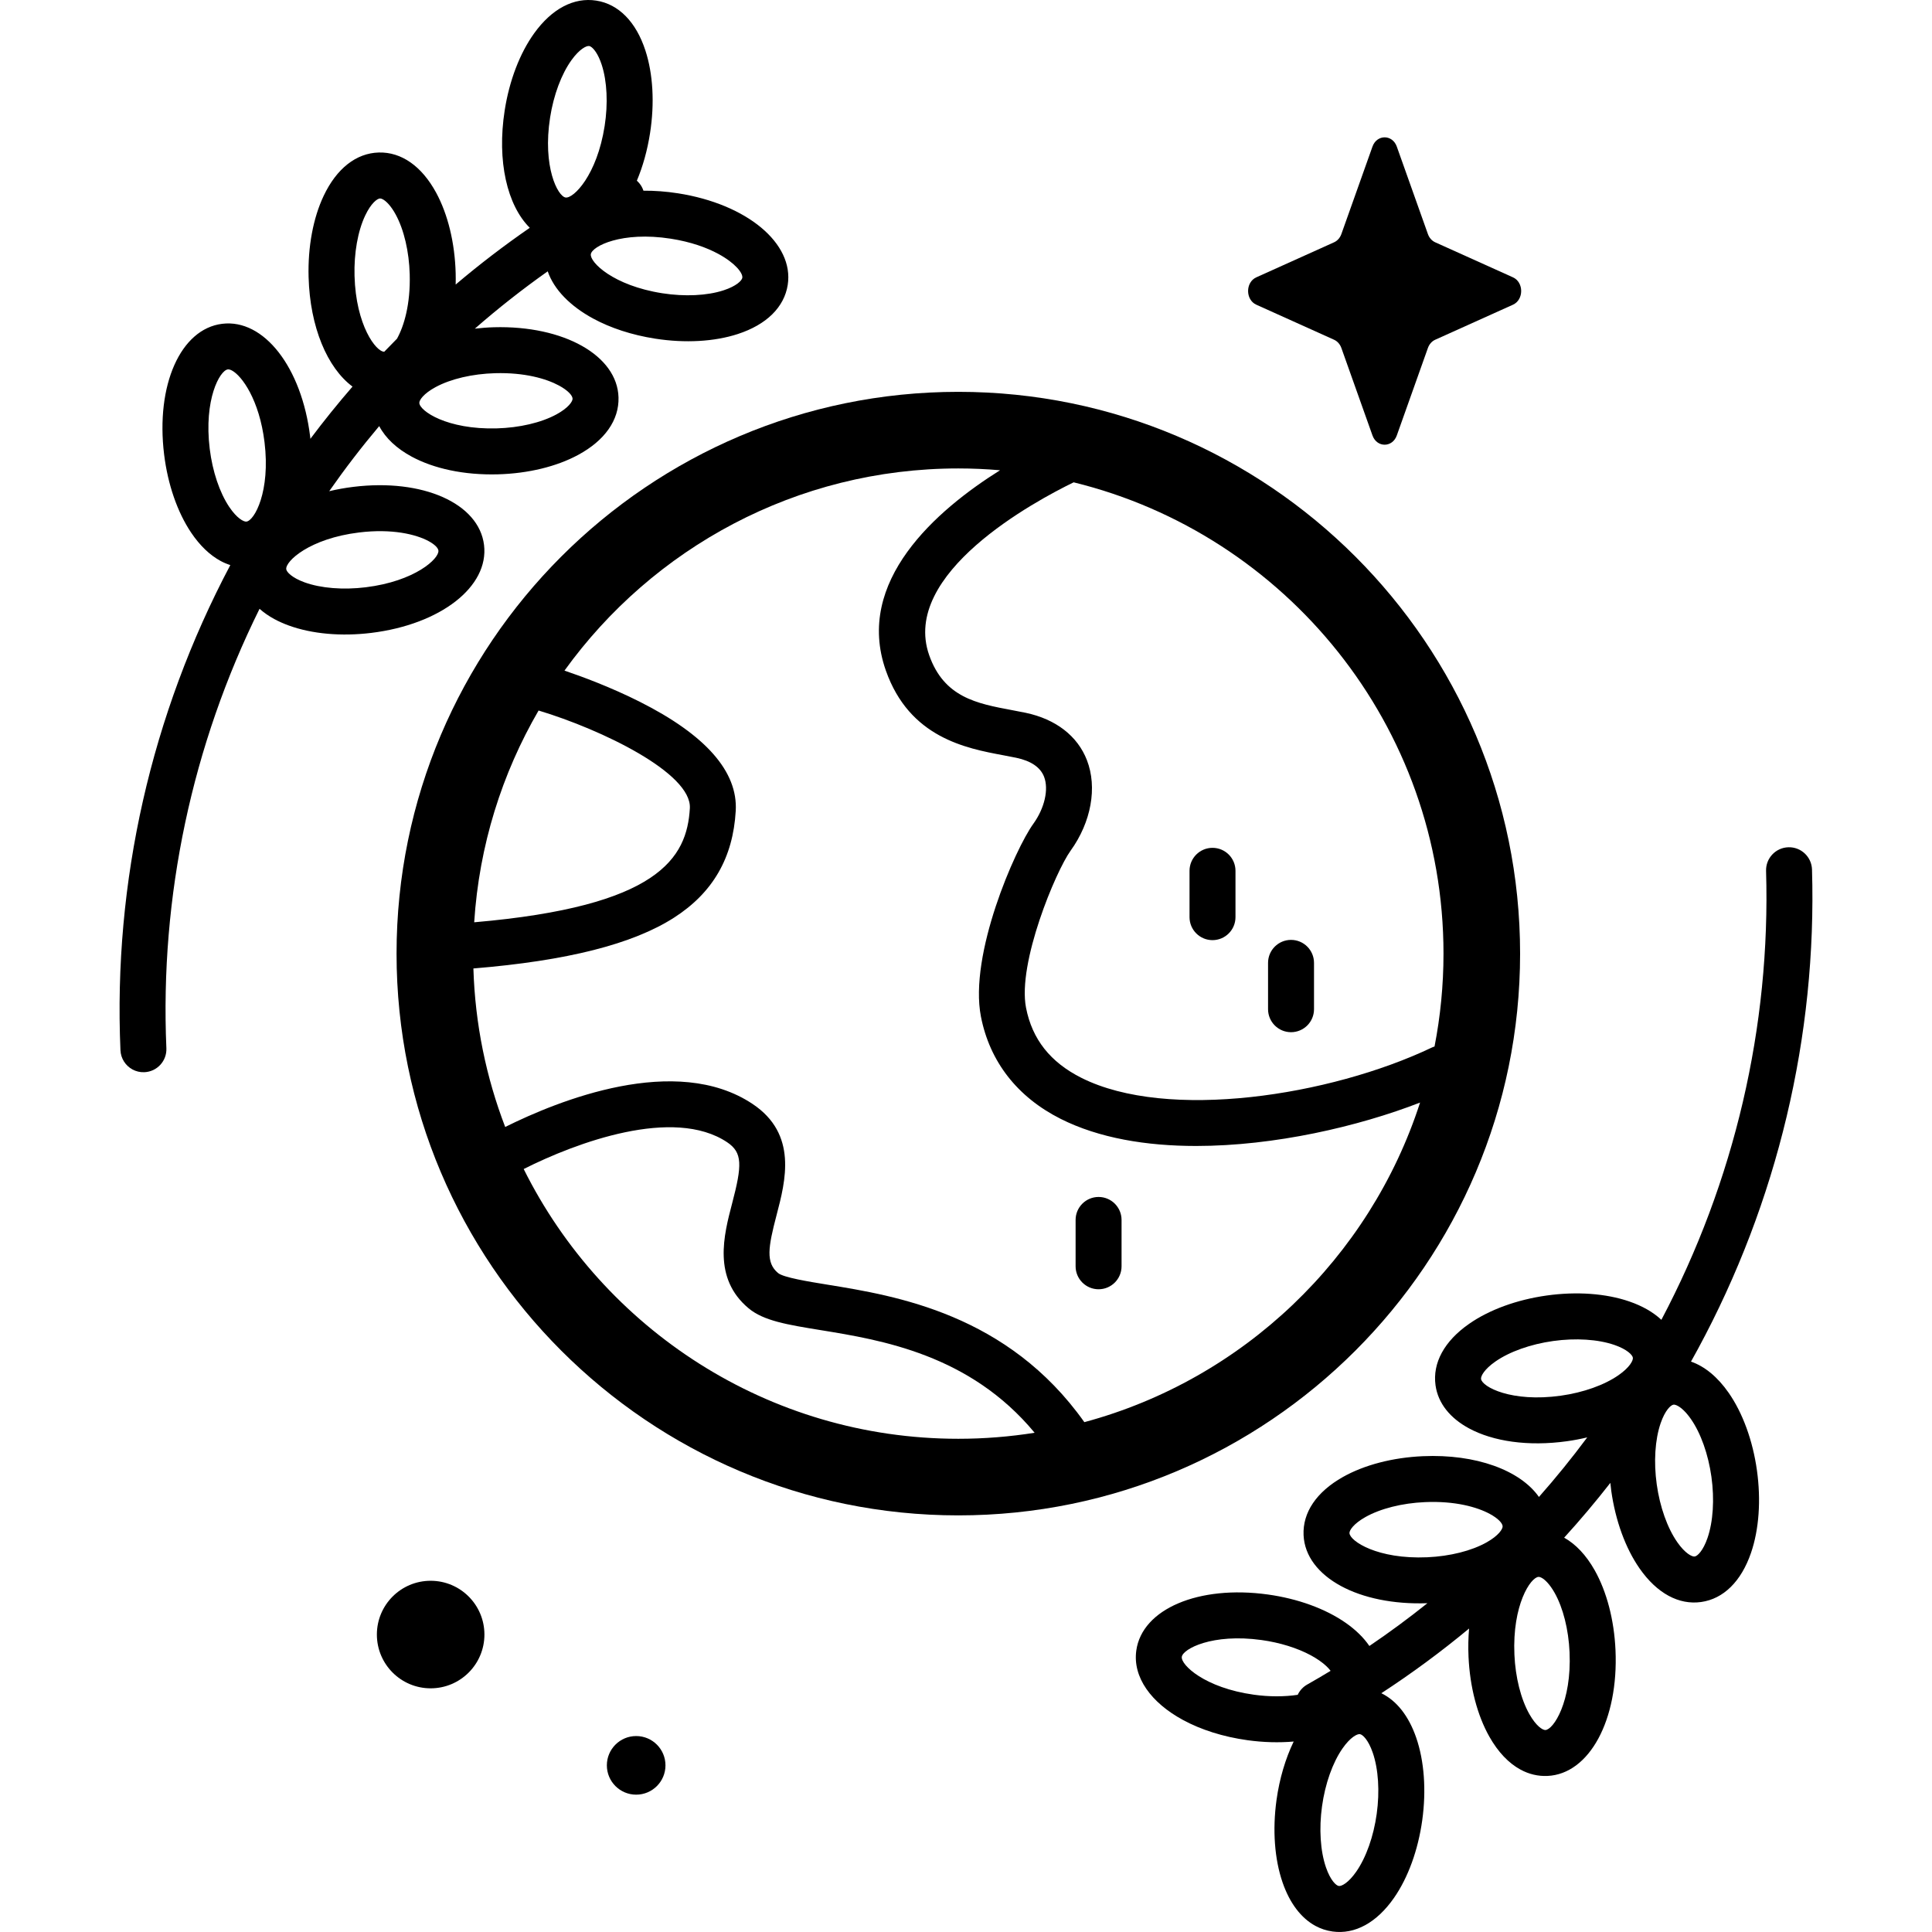 <svg id="Capa_1" enable-background="new 0 0 512 512" height="64" viewBox="0 0 512 512" width="64" fill='#000'
    xmlns="http://www.w3.org/2000/svg">
    <g>
        <g>
            <path
                d="m176.357 467.837c0 4.289-3.477 7.767-7.766 7.767s-7.766-3.477-7.766-7.767c0-4.289 3.477-7.766 7.766-7.766s7.766 3.477 7.766 7.766z" />
            <circle cx="114.127" cy="433.172" r="14.25" />
            <path
                d="m370.168 38.853 8.245 23.184c.353.993 1.052 1.779 1.934 2.176l20.598 9.281c2.91 1.311 2.91 5.948 0 7.259l-20.598 9.281c-.882.397-1.581 1.184-1.934 2.177l-8.245 23.184c-1.165 3.276-5.284 3.276-6.449 0l-8.245-23.184c-.353-.993-1.052-1.779-1.934-2.177l-20.598-9.281c-2.91-1.311-2.91-5.948 0-7.259l20.598-9.281c.882-.397 1.581-1.184 1.934-2.176l8.245-23.184c1.164-3.276 5.284-3.276 6.449 0z" />
        </g>
        <g>
            <path
                d="m253.966 103.841c-82.09 0-148.876 66.785-148.876 148.876 0 82.09 66.785 148.876 148.876 148.876s148.875-66.785 148.875-148.876c.001-82.09-66.785-148.876-148.875-148.876zm128.575 148.877c0 8.419-.823 16.647-2.375 24.619-.261.083-.52.178-.774.299-26.888 12.79-70.027 19.483-92.84 7.989-8.218-4.14-13.007-10.209-14.642-18.551-2.32-11.848 7.892-36.203 11.806-41.626 5.468-7.576 7.128-16.77 4.332-23.994-2.483-6.417-8.253-10.877-16.247-12.558-1.176-.247-2.401-.477-3.658-.712-9.234-1.728-17.957-3.36-21.897-14.543-7.633-21.667 28.023-40.828 38.283-45.819 56.189 13.752 98.012 64.528 98.012 124.896zm-239.811-64.422c16.685 5.026 40.625 16.572 40.088 25.895-.761 13.222-8.266 26.013-57.152 30.225 1.304-20.346 7.355-39.42 17.064-56.12zm-3.947 121.509c13.968-7.048 39.726-16.561 53.899-7.111 4.136 2.758 3.99 6.112 1.339 16.217-2.196 8.369-5.203 19.83 4.374 27.811 3.986 3.322 10.304 4.349 19.049 5.77 16.084 2.614 39.553 6.441 56.743 27.206-6.59 1.045-13.343 1.595-20.222 1.595-50.403 0-94.117-29.158-115.182-71.488zm148.579 67.08c-20.298-28.649-49.937-33.486-67.963-36.416-5.247-.852-11.777-1.914-13.206-3.105-3.285-2.737-2.642-6.783-.391-15.363 2.375-9.051 5.628-21.447-6.364-29.442-20.309-13.54-51.536-.877-65.555 6.102-5.034-13.113-7.981-27.251-8.427-42.008 24.832-2.041 42.239-6.448 53.184-13.474 10.279-6.599 15.623-15.853 16.338-28.29.598-10.391-7.957-20.12-25.427-28.914-7.743-3.899-15.461-6.735-19.958-8.257 23.365-32.425 61.443-53.578 104.372-53.578 3.725 0 7.41.169 11.056.481-16.842 10.56-38.594 29.421-30.265 53.066 6.277 17.815 21.243 20.616 31.147 22.468 1.165.218 2.301.43 3.391.66 3.934.827 6.421 2.521 7.395 5.034 1.284 3.318.139 8.329-2.85 12.471-4.829 6.691-17.102 34.652-13.881 51.094 2.337 11.939 9.639 21.307 21.114 27.088 10.176 5.127 22.761 7.19 35.921 7.19 20.771-.002 42.968-5.145 59.341-11.504-13.322 41.207-46.916 73.375-88.972 84.697z" />
            <path
                d="m291.135 341.667c-3.363 0-6.09-2.727-6.09-6.09v-12.281c0-3.363 2.727-6.09 6.09-6.09s6.09 2.727 6.09 6.09v12.281c.001 3.363-2.726 6.09-6.09 6.09z" />
            <path
                d="m342.137 273.542c-3.363 0-6.09-2.727-6.09-6.09v-12.282c0-3.363 2.727-6.09 6.09-6.09s6.09 2.727 6.09 6.09v12.281c0 3.364-2.726 6.091-6.09 6.091z" />
            <path
                d="m321.326 249.146c-3.363 0-6.09-2.727-6.09-6.09v-12.281c0-3.363 2.727-6.09 6.09-6.09s6.09 2.727 6.09 6.09v12.281c0 3.364-2.726 6.09-6.09 6.09z" />
            <path
                d="m157.228 84.438c4.569 2.47 10.156 4.334 16.419 5.311 7.897 1.231 15.666.795 21.878-1.23 7.609-2.48 12.308-7.106 13.231-13.026 1.712-10.983-10.8-21.415-29.102-24.269-3.16-.492-6.22-.711-9.136-.69-.116-.349-.261-.693-.445-1.027-.347-.629-.793-1.166-1.302-1.616 1.574-3.748 2.78-7.999 3.5-12.621 1.232-7.898.795-15.668-1.23-21.879-2.481-7.61-7.107-12.31-13.026-13.231-5.919-.924-11.757 2.144-16.436 8.636-3.82 5.3-6.602 12.568-7.833 20.464-2.099 13.462.672 25.166 6.649 31.109-6.801 4.696-13.356 9.711-19.638 15.035.023-.999.026-2.011-.002-3.038-.217-7.989-2.052-15.552-5.167-21.294-3.816-7.036-9.217-10.819-15.205-10.657-5.989.163-11.174 4.235-14.602 11.468-2.798 5.903-4.219 13.555-4.001 21.544.361 13.274 4.97 24.071 11.64 29.021-3.878 4.474-7.601 9.09-11.164 13.841-.022-.2-.04-.398-.065-.599-2.253-18.387-12.27-31.235-23.304-29.881-11.031 1.353-17.65 16.237-15.397 34.625.972 7.933 3.515 15.288 7.158 20.711 2.314 3.443 4.969 5.976 7.818 7.516.841.454 1.699.812 2.57 1.092-20.973 39.602-31.041 84.006-29.115 128.57.096 2.221 1.37 4.112 3.193 5.098.935.506 2.015.773 3.155.723 3.36-.145 5.966-2.987 5.822-6.347-1.738-40.205 6.784-80.279 24.689-116.455 1.137.997 2.434 1.914 3.921 2.718 1.183.639 2.474 1.215 3.866 1.719 6.142 2.226 13.893 2.917 21.826 1.945 18.386-2.254 31.232-12.272 29.881-23.304-1.352-11.033-16.238-17.65-34.625-15.397-2.222.273-4.361.661-6.406 1.148 4.164-5.962 8.587-11.717 13.253-17.252 1.677 3.196 4.644 5.954 8.579 8.082 5.863 3.17 13.862 4.944 22.887 4.699 7.989-.217 15.552-2.052 21.295-5.168 7.035-3.815 10.82-9.215 10.656-15.204-.302-11.11-14.495-19.108-33.012-18.604-1.714.047-3.401.182-5.061.374 6.16-5.387 12.606-10.456 19.31-15.195 1.655 4.815 5.947 9.22 12.078 12.535zm20.549-21.179c5.318.83 9.503 2.357 12.574 4.017 4.457 2.41 6.564 5.099 6.37 6.341-.113.721-1.529 2.201-4.972 3.323-4.36 1.421-10.274 1.704-16.227.776-13.036-2.033-19.27-8.26-18.944-10.358.328-2.099 8.161-6.132 21.199-4.099zm-31.995-32.12c.928-5.953 2.998-11.5 5.679-15.22 2.117-2.937 3.957-3.836 4.678-3.723.101.016.217.057.345.127.784.424 2.012 1.885 2.976 4.844 1.421 4.36 1.704 10.275.776 16.227-2.033 13.038-8.26 19.271-10.357 18.945-2.089-.334-6.131-8.161-4.097-21.2zm-43.962 62.067c-2.121.05-7.506-6.919-7.865-20.108-.164-6.022.869-11.852 2.833-15.996 1.55-3.271 3.197-4.488 3.927-4.508.188-.005.443.066.747.23.869.47 2.14 1.699 3.42 4.058 2.186 4.031 3.534 9.796 3.698 15.819.216 7.923-1.502 13.687-3.368 17.055-1.133 1.138-2.258 2.286-3.369 3.446-.008-.001-.016.003-.023.004zm-36.509 45.021c-.725.088-2.533-.871-4.553-3.875-2.558-3.807-4.445-9.419-5.178-15.398-1.605-13.097 2.682-20.795 4.788-21.053.301-.037.681.063 1.117.299 2.619 1.416 7.239 7.747 8.615 18.975 1.606 13.097-2.682 20.794-4.789 21.052zm29.821 2.887c8.787-1.077 15.143.499 18.453 2.288 1.624.878 2.515 1.807 2.599 2.501.258 2.107-6.175 8.127-19.273 9.733-5.98.733-11.882.257-16.192-1.306-3.403-1.237-4.771-2.76-4.86-3.484-.258-2.108 6.175-8.127 19.273-9.732zm36.101-42.214c7.802-.213 13.527 1.449 16.916 3.281 2.34 1.265 3.566 2.612 3.59 3.479.02.728-1.106 2.44-4.289 4.166-4.031 2.187-9.796 3.535-15.819 3.699-13.191.36-20.447-4.637-20.505-6.76-.02-.728 1.106-2.44 4.289-4.166 4.031-2.188 9.796-3.535 15.818-3.699z" />
            <path
                d="m464.034 411.53c2.122-6.178 2.681-13.94 1.575-21.856-1.107-7.916-3.773-15.226-7.509-20.586-2.922-4.193-6.339-6.989-9.971-8.252.612-1.093 1.221-2.189 1.817-3.293 21.107-39.041 31.569-82.993 30.256-127.103-.1-3.361-2.906-6.009-6.269-5.906-3.362.101-6.006 2.907-5.906 6.269 1.228 41.223-8.365 82.303-27.744 118.962-2.157-2.014-5.017-3.669-8.515-4.869-6.179-2.123-13.94-2.682-21.856-1.576-7.916 1.107-15.226 3.773-20.586 7.509-6.566 4.576-9.725 10.364-8.895 16.297.671 4.803 3.904 8.722 8.86 11.401 6.402 3.461 15.678 4.853 26.02 3.407 1.813-.254 3.589-.598 5.323-1.01-4.049 5.447-8.317 10.714-12.799 15.783-4.957-7.048-16.642-11.425-30.775-10.8-7.985.353-15.515 2.316-21.204 5.527-6.969 3.935-10.662 9.398-10.397 15.384.246 5.556 3.956 10.274 9.921 13.499 5.845 3.16 13.86 4.873 22.897 4.549-4.964 3.978-10.095 7.758-15.377 11.336-1.509-2.207-3.62-4.287-6.313-6.159-5.362-3.733-12.676-6.387-20.594-7.485-18.349-2.544-33.337 3.839-34.864 14.85-.981 7.079 3.914 13.832 12.415 18.426 4.717 2.55 10.546 4.437 17.095 5.344 4.183.58 8.315.681 12.2.347-2.184 4.537-3.767 9.848-4.548 15.481-1.097 7.917-.529 15.678 1.601 21.854 1.903 5.52 4.922 9.471 8.72 11.525 1.407.761 2.923 1.261 4.527 1.484 5.934.823 11.719-2.343 16.287-8.915 3.729-5.363 6.387-12.677 7.485-20.594 1.097-7.917.529-15.678-1.601-21.854-1.989-5.77-5.2-9.819-9.243-11.785 8.092-5.276 15.855-11 23.254-17.145-.205 2.391-.263 4.885-.149 7.465.353 7.985 2.316 15.515 5.527 21.204 2.3 4.073 5.121 7.027 8.263 8.726 2.235 1.208 4.633 1.781 7.121 1.671 11.103-.491 18.859-14.816 18.04-33.323-.353-7.985-2.316-15.515-5.526-21.204-2.254-3.992-5.011-6.903-8.079-8.617 4.258-4.677 8.339-9.522 12.241-14.518.072.696.14 1.391.238 2.09 1.107 7.916 3.773 15.227 7.508 20.586 2.304 3.306 4.916 5.747 7.698 7.252 2.744 1.484 5.653 2.055 8.599 1.644 5.931-.827 10.631-5.453 13.232-13.022zm-106.409-5.248c-.032-.728 1.064-2.458 4.217-4.239 3.994-2.254 9.736-3.699 15.755-3.965 7.996-.353 13.843 1.301 17.226 3.13 2.195 1.187 3.354 2.446 3.39 3.281.032.728-1.064 2.458-4.217 4.239-3.994 2.254-9.736 3.699-15.755 3.965-13.183.582-20.523-4.291-20.616-6.411zm54.361 15.824c2.254 3.994 3.699 9.736 3.965 15.755.582 13.182-4.29 20.522-6.411 20.616-.73.031-2.457-1.065-4.239-4.217-2.254-3.994-3.699-9.736-3.965-15.755-.582-13.181 4.29-20.522 6.411-20.617.199-.009.47.066.797.243.877.473 2.146 1.679 3.442 3.975zm1.638-52.232c-13.067 1.827-20.837-2.331-21.131-4.432-.101-.723.827-2.549 3.797-4.619 3.762-2.622 9.341-4.604 15.307-5.439 5.967-.834 11.875-.458 16.213 1.032 3.422 1.178 4.818 2.678 4.918 3.4.101.723-.827 2.549-3.798 4.619-3.761 2.623-9.34 4.605-15.306 5.439zm-81.315 79.243c-13.071-1.81-19.409-7.932-19.118-10.034.292-2.103 8.056-6.27 21.126-4.457 4.882.676 9.506 2.122 13.088 4.058.796.43 1.541.886 2.226 1.362 1.444 1.004 2.399 1.948 2.995 2.739-2.047 1.239-4.111 2.455-6.2 3.635-1.147.648-1.998 1.614-2.517 2.723-3.525.526-7.543.536-11.6-.026zm31.484 15.362c1.495 4.335 1.878 10.244 1.051 16.211-.827 5.968-2.803 11.55-5.421 15.315-2.067 2.973-3.891 3.902-4.614 3.802-.721-.096-2.225-1.491-3.406-4.914-1.495-4.335-1.878-10.244-1.051-16.211.827-5.968 2.803-11.55 5.421-15.315 2.067-2.973 3.891-3.902 4.614-3.802.722.099 2.226 1.492 3.406 4.914zm85.32-51.989c-.724.102-2.549-.828-4.619-3.798-2.621-3.761-4.604-9.34-5.438-15.307s-.457-11.876 1.032-16.213c1.176-3.424 2.678-4.818 3.399-4.919.256-.036.651.058 1.145.325.902.487 2.137 1.554 3.474 3.473 2.622 3.762 4.604 9.341 5.439 15.307.834 5.967.457 11.876-1.032 16.213-1.175 3.425-2.677 4.818-3.4 4.919z" />
        </g>
    </g>
</svg>